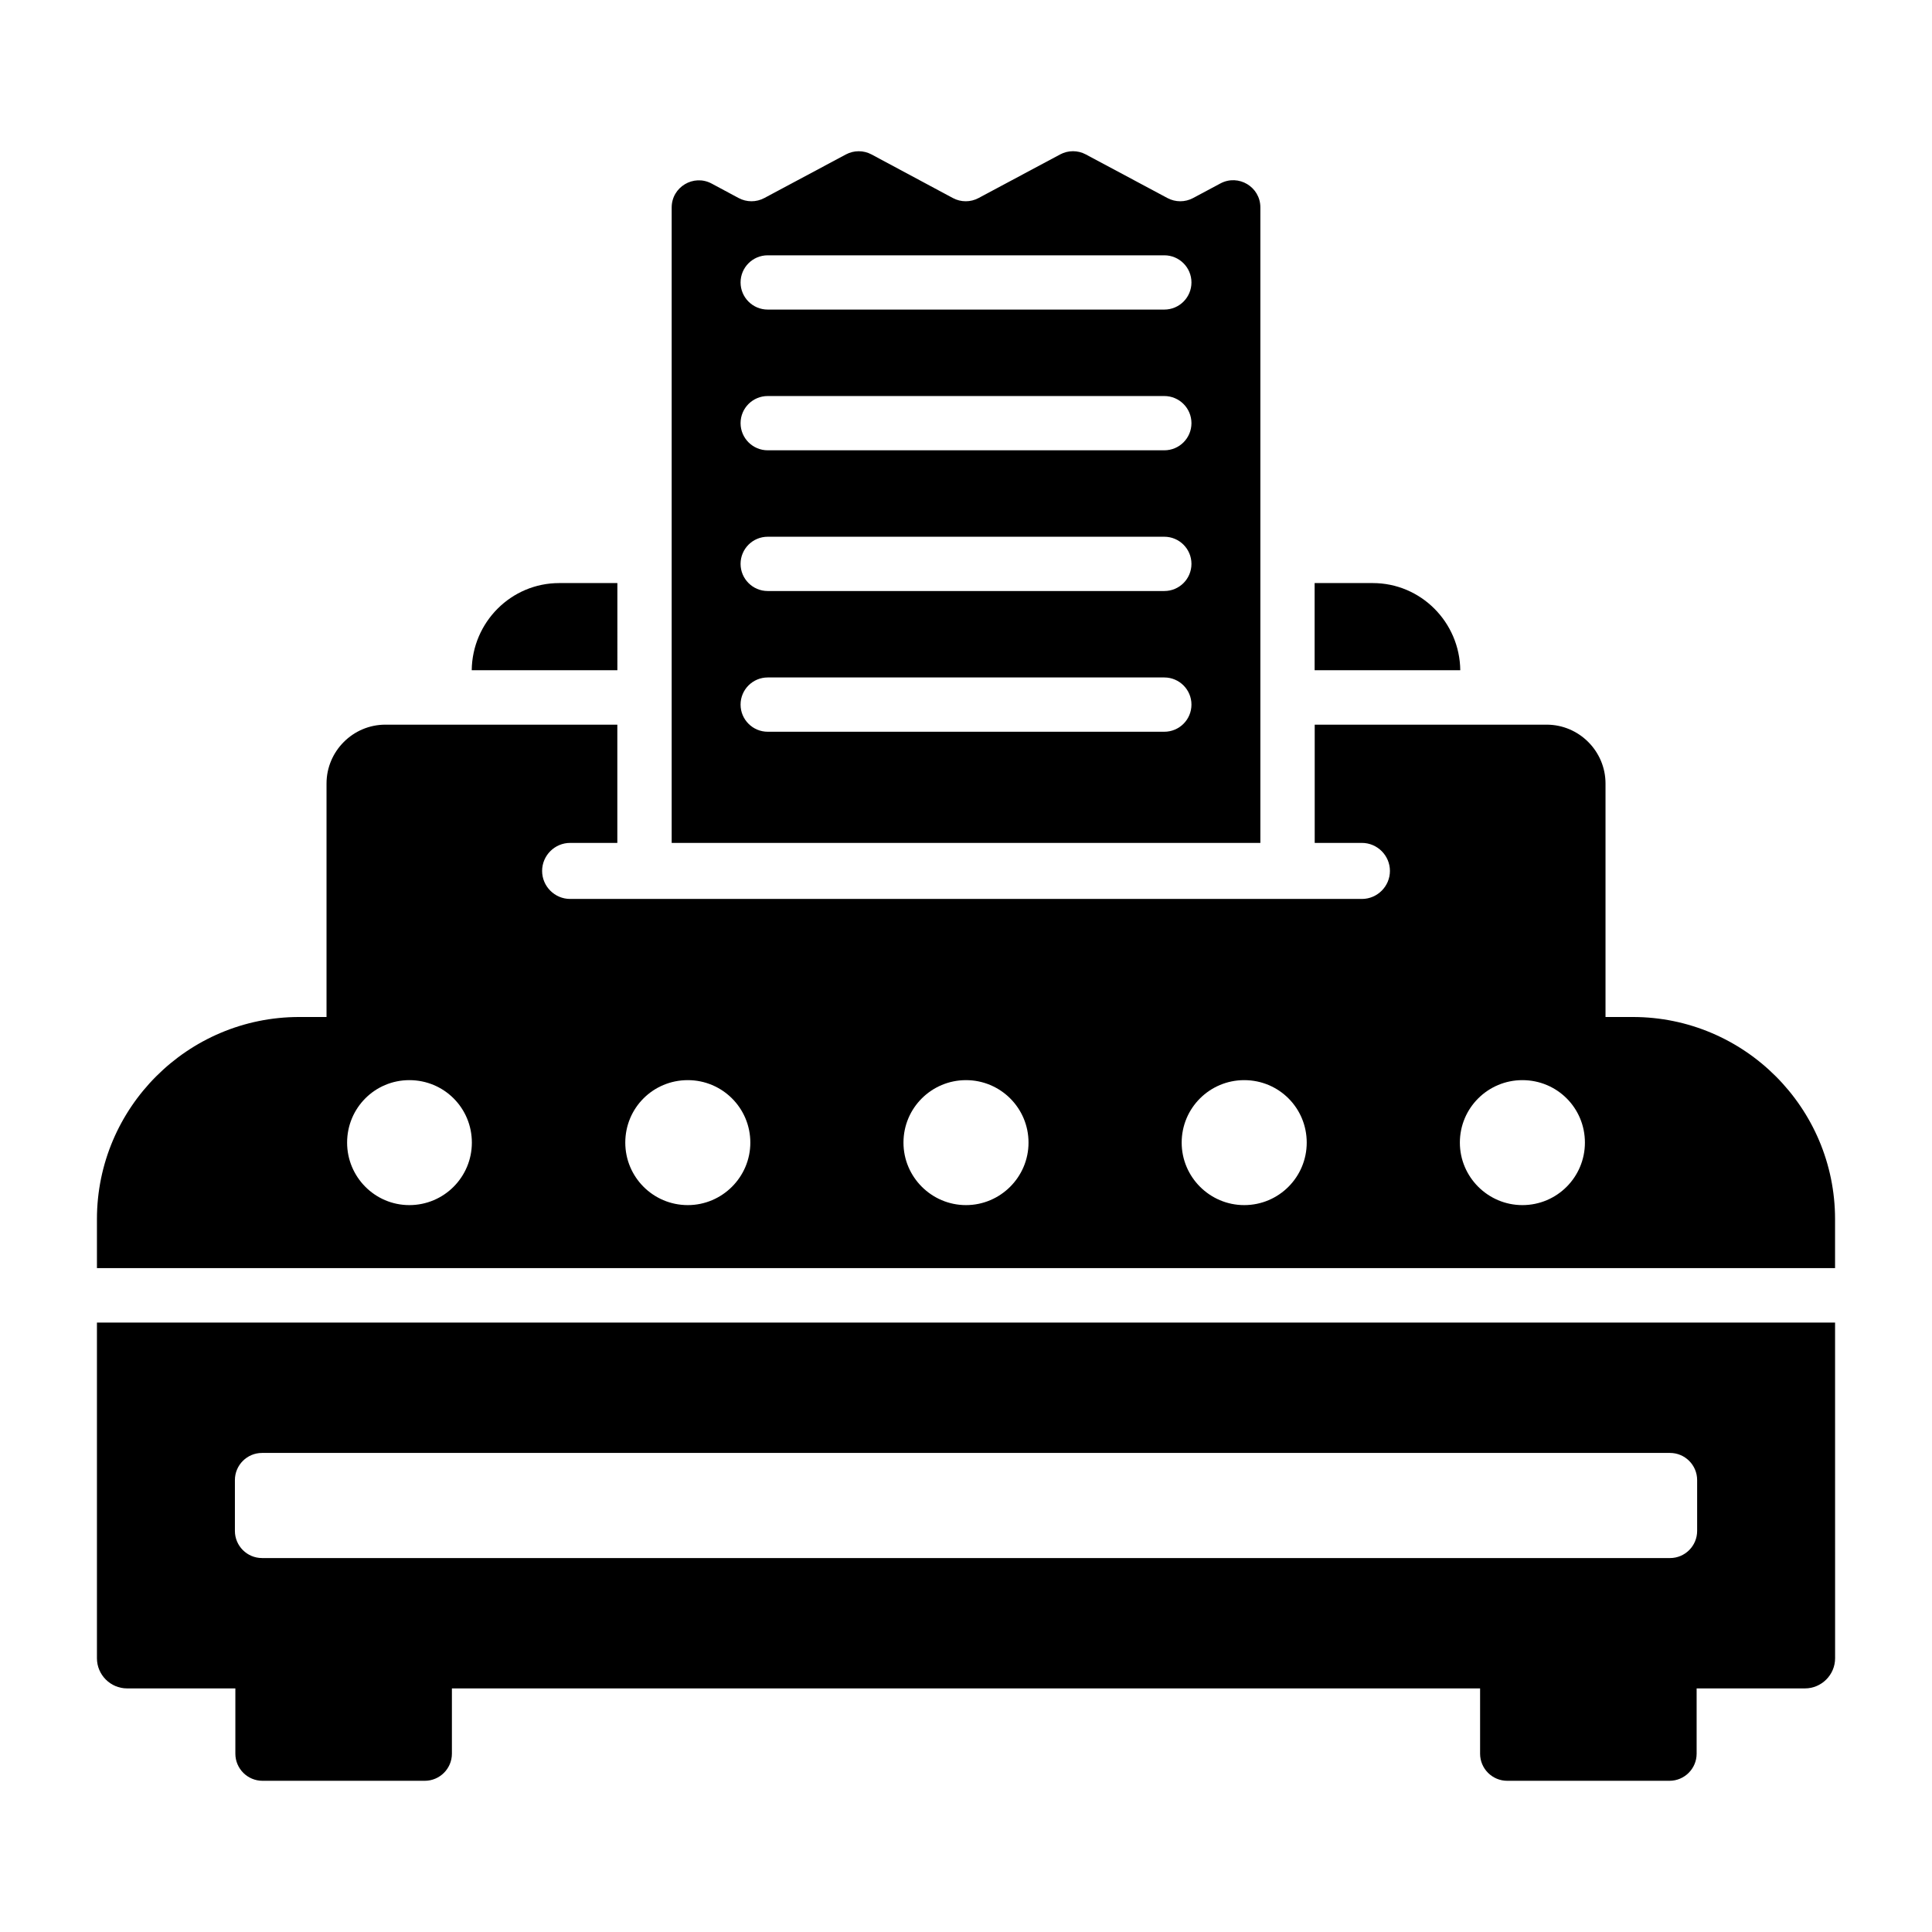 <?xml version="1.0" encoding="UTF-8"?>
<!-- Uploaded to: SVG Repo, www.svgrepo.com, Generator: SVG Repo Mixer Tools -->
<svg fill="#000000" width="800px" height="800px" version="1.1" viewBox="144 144 512 512" xmlns="http://www.w3.org/2000/svg">
 <g>
  <path d="m307.61 298.52h-15.41c-12.746 0-23.043 10.363-23.188 23.102h38.598z"/>
  <path d="m169.69 494.5v88.957c0 4.391 3.598 7.988 7.988 7.988h28.695v17.293c0 3.973 3.223 7.191 7.199 7.191h42.988c3.977 0 7.199-3.223 7.199-7.191v-17.293h272.48v17.293c0 3.973 3.223 7.191 7.199 7.191h42.988c3.977 0 7.199-3.223 7.199-7.191v-17.293h28.707c4.391 0 7.988-3.598 7.988-7.988l-0.008-88.957zm424.07 55.203c0 3.977-3.223 7.199-7.199 7.199l-373.11-0.004c-3.977 0-7.199-3.223-7.199-7.199v-13.457c0-3.977 3.223-7.199 7.199-7.199h373.11c3.977 0 7.199 3.223 7.199 7.199z"/>
  <path d="m507.8 298.52h-15.41v23.102h38.598c-0.145-12.738-10.441-23.102-23.188-23.102z"/>
  <path d="m630.31 467.09c0-29.543-24.043-53.574-53.605-53.574h-7.227v-61.879c0-8.539-6.984-15.594-15.602-15.594h-61.465v31.336h12.504c4.086 0 7.43 3.344 7.43 7.426 0 4.086-3.344 7.426-7.43 7.426h-209.82c-4.086 0-7.43-3.34-7.43-7.426 0-4.086 3.344-7.426 7.43-7.426h12.504v-31.336h-61.465c-8.617 0-15.602 7.055-15.602 15.594v61.879h-7.238c-29.562 0-53.605 24.031-53.605 53.574v12.98h460.62zm-377.83-3.723c-9.121 0-16.492-7.445-16.492-16.559 0-9.191 7.371-16.559 16.492-16.559 9.195 0 16.57 7.367 16.57 16.559-0.004 9.117-7.375 16.559-16.57 16.559zm73.797 0c-9.195 0-16.57-7.445-16.57-16.559 0-9.191 7.371-16.559 16.57-16.559 9.121 0 16.57 7.367 16.57 16.559 0 9.117-7.449 16.559-16.57 16.559zm73.723 0c-9.121 0-16.57-7.445-16.57-16.559 0-9.191 7.449-16.559 16.57-16.559s16.57 7.367 16.57 16.559c0 9.117-7.449 16.559-16.57 16.559zm73.727 0c-9.121 0-16.57-7.445-16.57-16.559 0-9.191 7.449-16.559 16.57-16.559 9.195 0 16.57 7.367 16.57 16.559-0.004 9.117-7.375 16.559-16.57 16.559zm73.723 0c-9.121 0-16.57-7.445-16.57-16.559 0-9.191 7.449-16.559 16.57-16.559 9.195 0 16.57 7.367 16.57 16.559-0.004 9.117-7.375 16.559-16.57 16.559z"/>
  <path d="m478.01 198.96c0-5.434-5.797-8.906-10.59-6.344l-7.242 3.871c-2.121 1.133-4.668 1.133-6.789 0l-21.641-11.566c-2.121-1.133-4.668-1.133-6.789 0l-21.637 11.566c-2.125 1.137-4.676 1.133-6.797-0.004l-21.555-11.551c-2.121-1.137-4.672-1.137-6.793-0.004l-21.633 11.559c-2.125 1.133-4.672 1.133-6.797-0.004l-7.148-3.832c-4.793-2.57-10.598 0.902-10.598 6.34v168.39h156.01v-168.43zm-25.461 138.96h-105.09c-3.977 0-7.199-3.223-7.199-7.195s3.219-7.191 7.199-7.191h105.09c3.977 0 7.199 3.223 7.199 7.191 0 3.977-3.219 7.195-7.199 7.195zm0-37.293h-105.09c-3.977 0-7.199-3.223-7.199-7.195 0-3.973 3.219-7.191 7.199-7.191h105.09c3.977 0 7.199 3.223 7.199 7.191 0 3.973-3.219 7.195-7.199 7.195zm0-37.293h-105.09c-3.977 0-7.199-3.223-7.199-7.191 0-3.973 3.219-7.191 7.199-7.191h105.09c3.977 0 7.199 3.223 7.199 7.191 0 3.973-3.219 7.191-7.199 7.191zm0-37.293h-105.09c-3.977 0-7.199-3.223-7.199-7.191 0-3.973 3.219-7.191 7.199-7.191h105.09c3.977 0 7.199 3.223 7.199 7.191s-3.219 7.191-7.199 7.191z"/>
 </g>
</svg>
